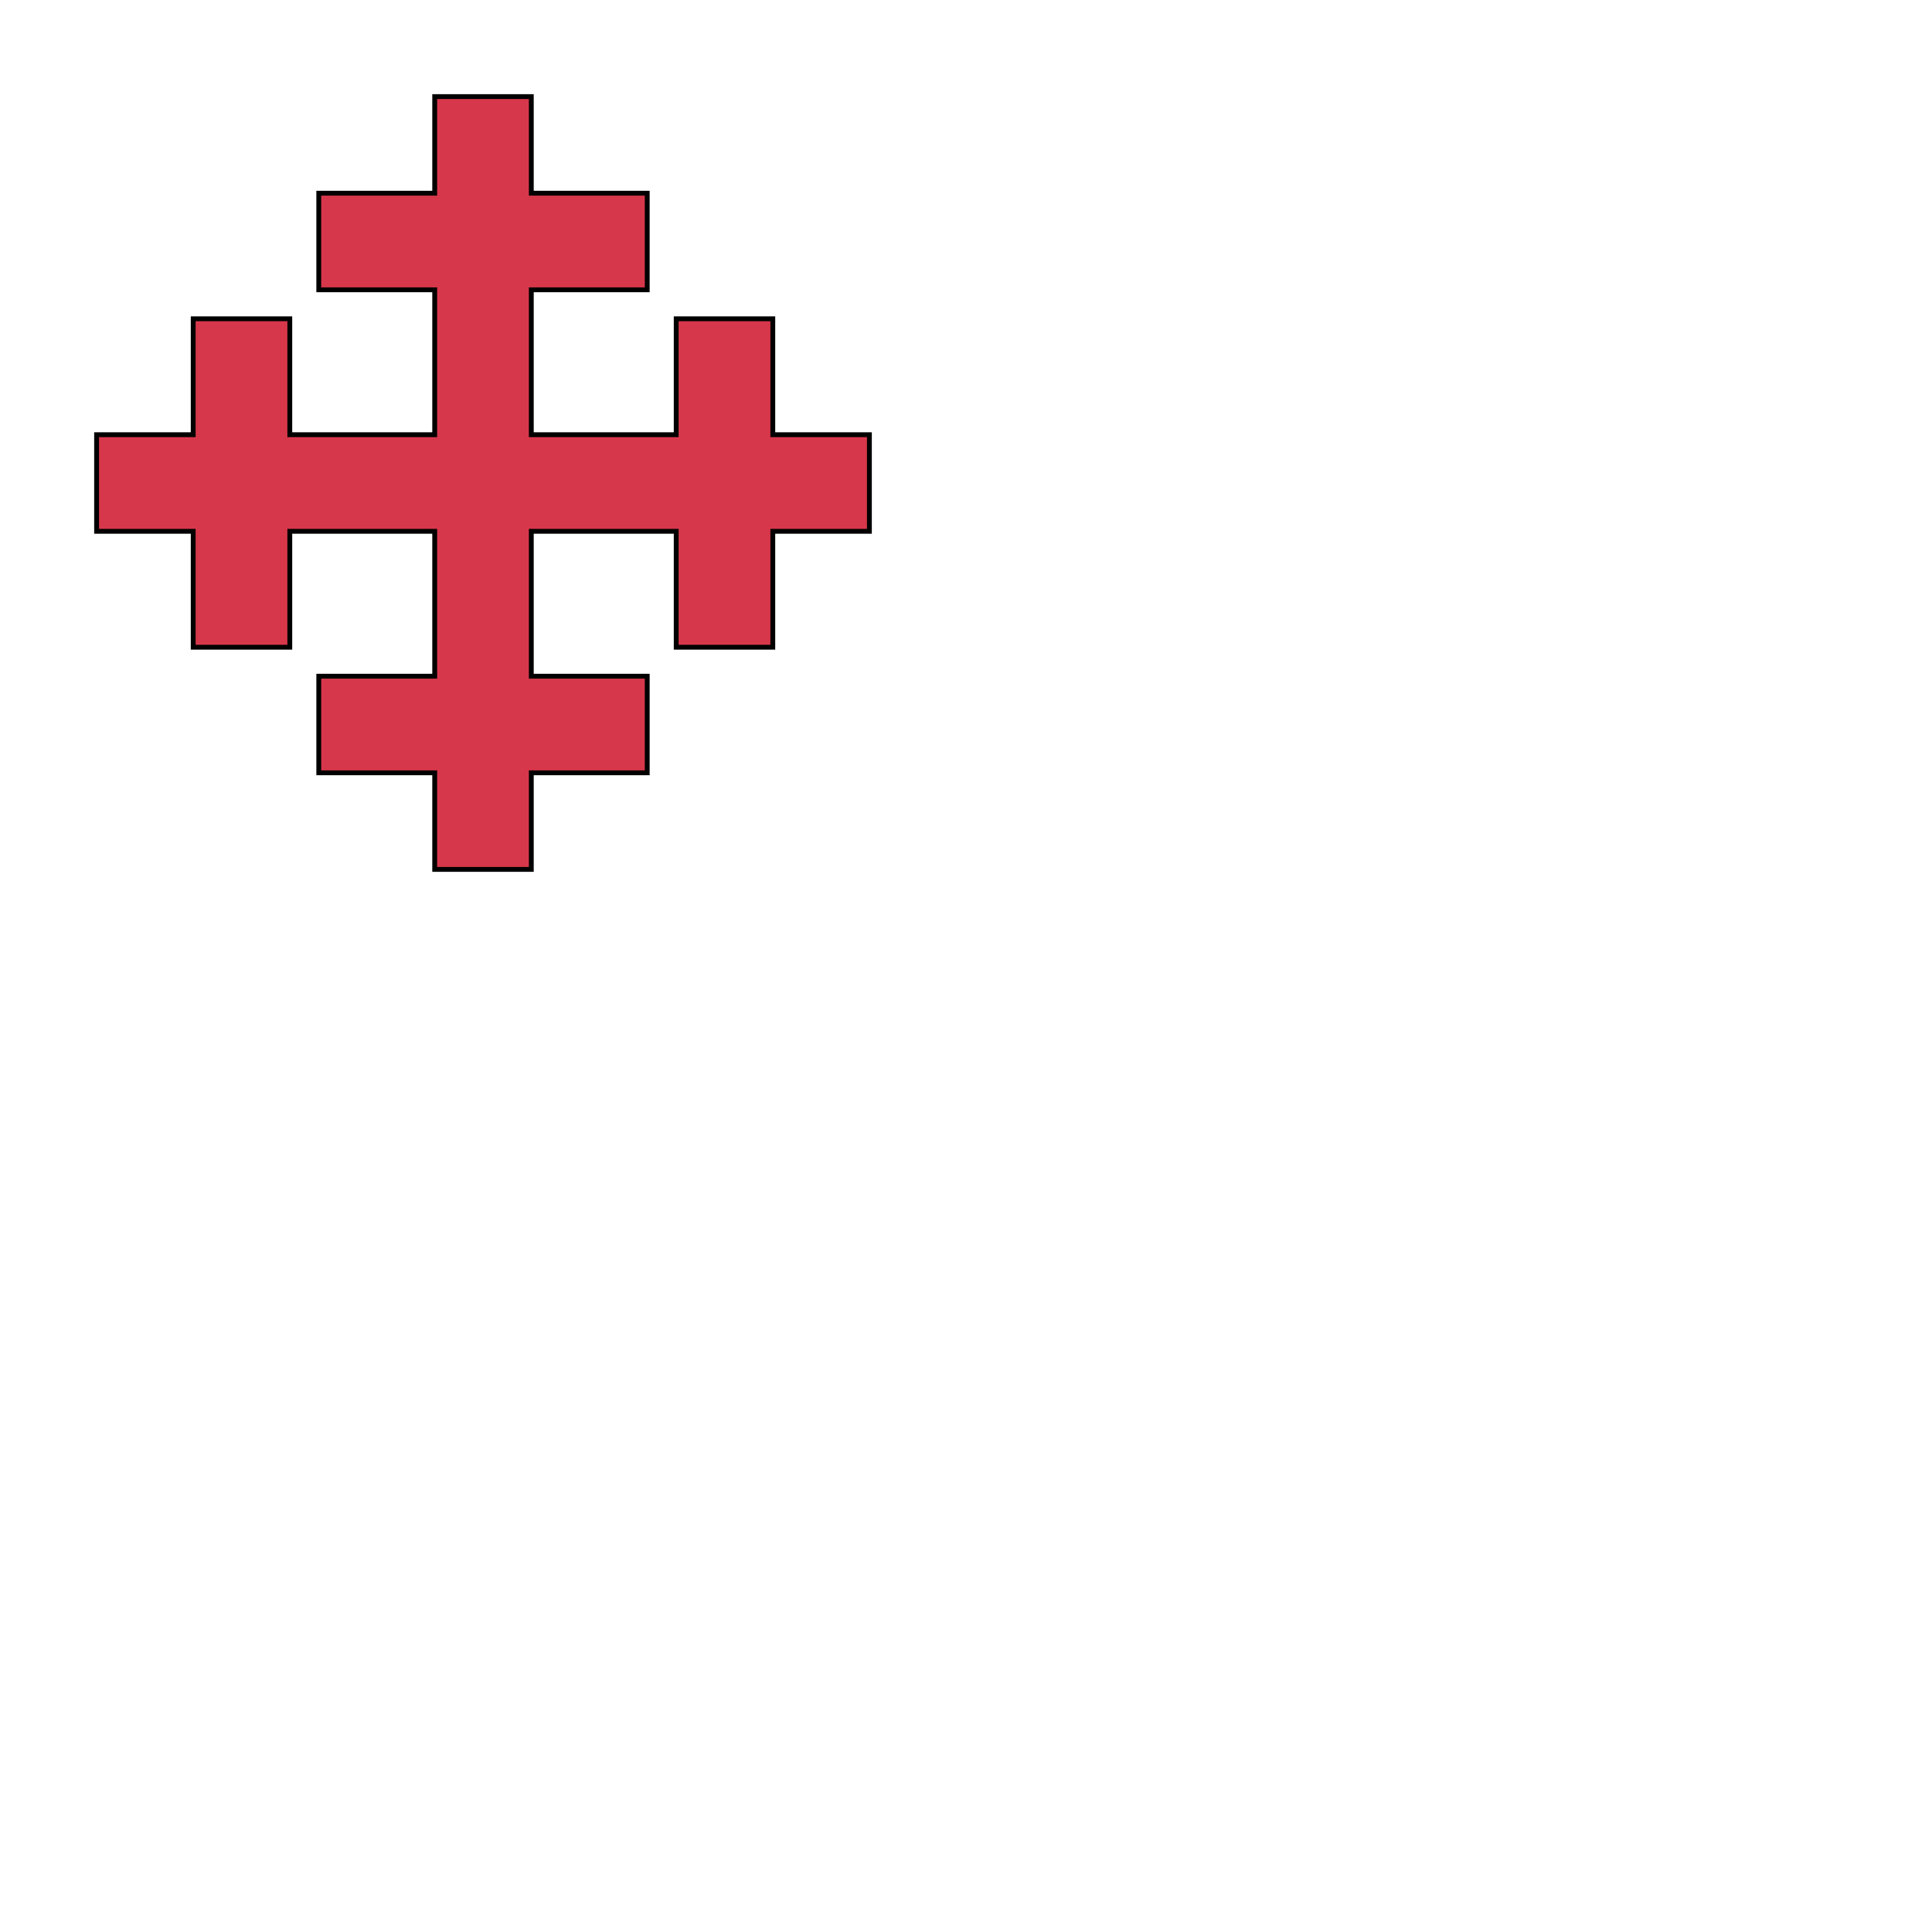<svg xmlns="http://www.w3.org/2000/svg" fill="#d7374a" stroke="#000" viewBox="50 50 200 200">
  <g id="crosslet" stroke-width=".5">
    <path d="M95 60h10v10h12v10h-12v15h15V83h10v12h10v10h-10v12h-10v-12h-15v15h12v10h-12v10H95v-10H83v-10h12v-15H80v12H70v-12H60V95h10V83h10v12h15V80H83V70h12z"/>
  </g>
</svg>
